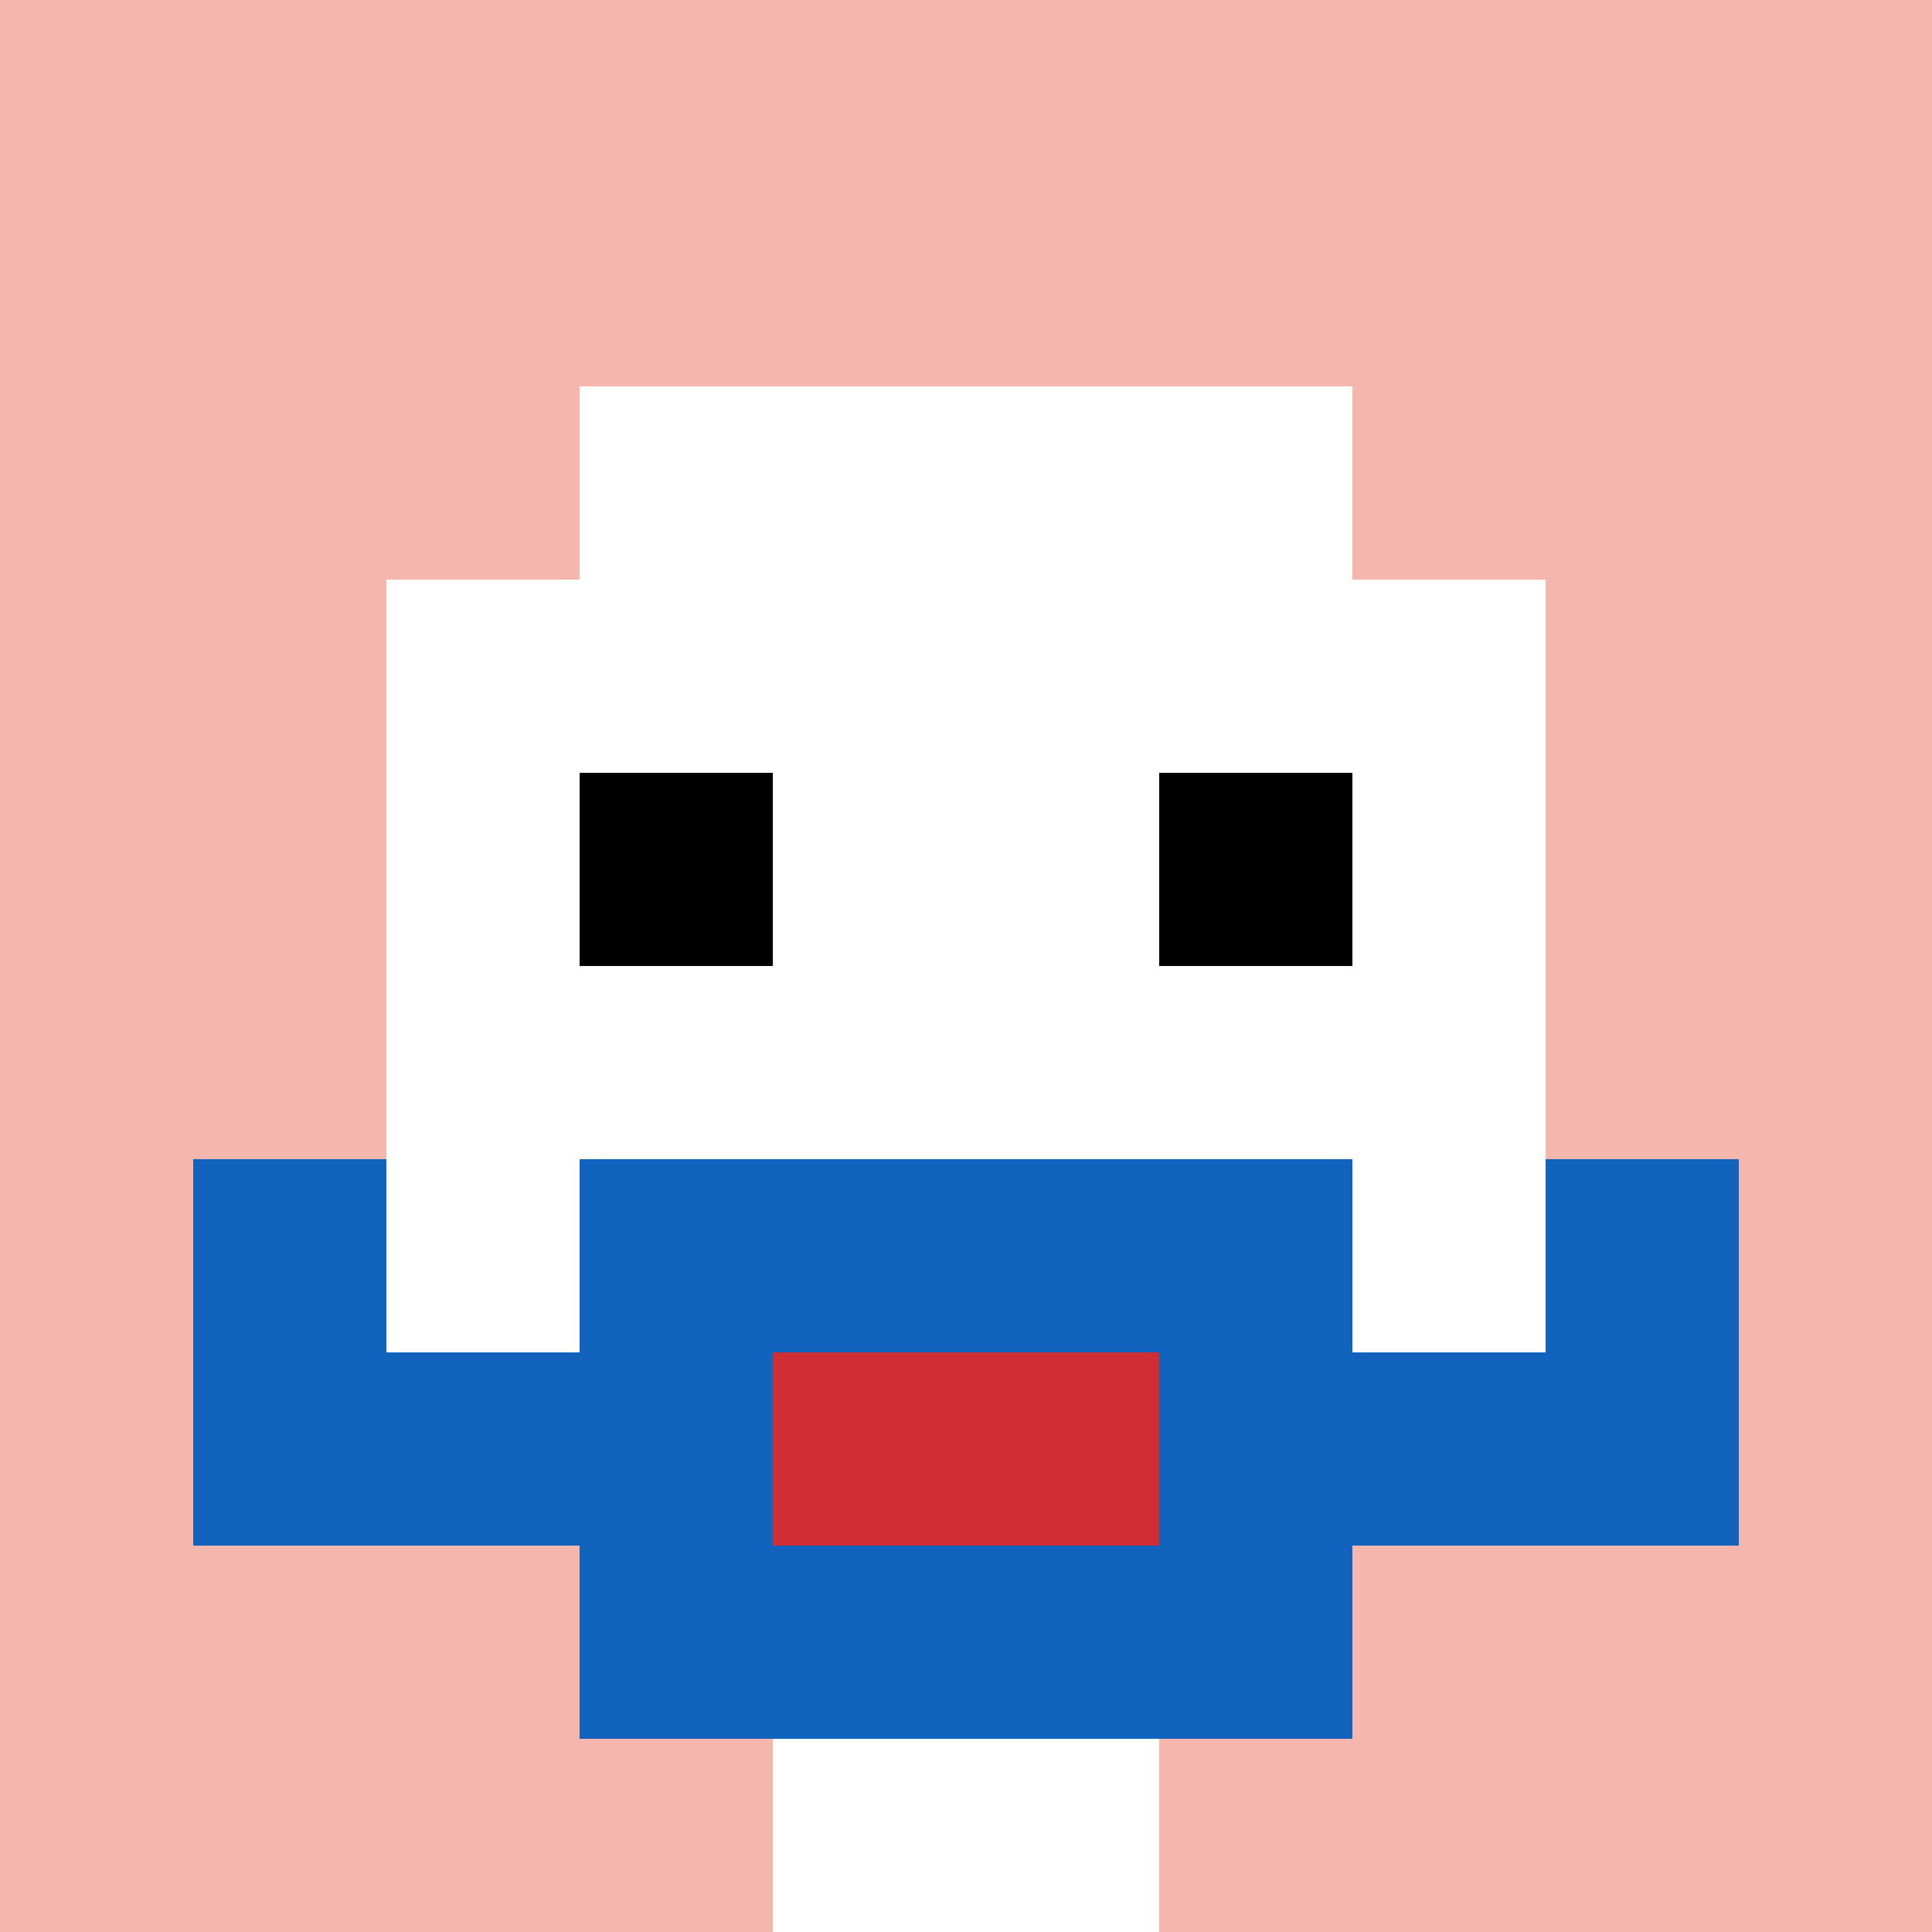 <svg xmlns="http://www.w3.org/2000/svg" version="1.1" width="645" height="645"><title>'goose-pfp-62229' by Dmitri Cherniak</title><desc>seed=62229
backgroundColor=#ffffff
padding=20
innerPadding=0
timeout=500
dimension=1
border=false
Save=function(){return n.handleSave()}
frame=26

Rendered at Sun Sep 15 2024 22:25:41 GMT+0800 (中国标准时间)
Generated in &lt;1ms
</desc><defs></defs><rect width="100%" height="100%" fill="#ffffff"></rect><g><g id="0-0"><rect x="0" y="0" height="645" width="645" fill="#F4B6AD"></rect><g><rect id="0-0-3-2-4-7" x="193.5" y="129" width="258" height="451.5" fill="#ffffff"></rect><rect id="0-0-2-3-6-5" x="129" y="193.5" width="387" height="322.5" fill="#ffffff"></rect><rect id="0-0-4-8-2-2" x="258" y="516" width="129" height="129" fill="#ffffff"></rect><rect id="0-0-1-6-8-1" x="64.5" y="387" width="516" height="64.5" fill="#ffffff"></rect><rect id="0-0-1-7-8-1" x="64.5" y="451.5" width="516" height="64.5" fill="#1263BD"></rect><rect id="0-0-3-6-4-3" x="193.5" y="387" width="258" height="193.5" fill="#1263BD"></rect><rect id="0-0-4-7-2-1" x="258" y="451.5" width="129" height="64.5" fill="#D12D35"></rect><rect id="0-0-1-6-1-2" x="64.5" y="387" width="64.5" height="129" fill="#1263BD"></rect><rect id="0-0-8-6-1-2" x="516" y="387" width="64.5" height="129" fill="#1263BD"></rect><rect id="0-0-3-4-1-1" x="193.5" y="258" width="64.5" height="64.5" fill="#000000"></rect><rect id="0-0-6-4-1-1" x="387" y="258" width="64.5" height="64.5" fill="#000000"></rect></g><rect x="0" y="0" stroke="white" stroke-width="0" height="645" width="645" fill="none"></rect></g></g></svg>